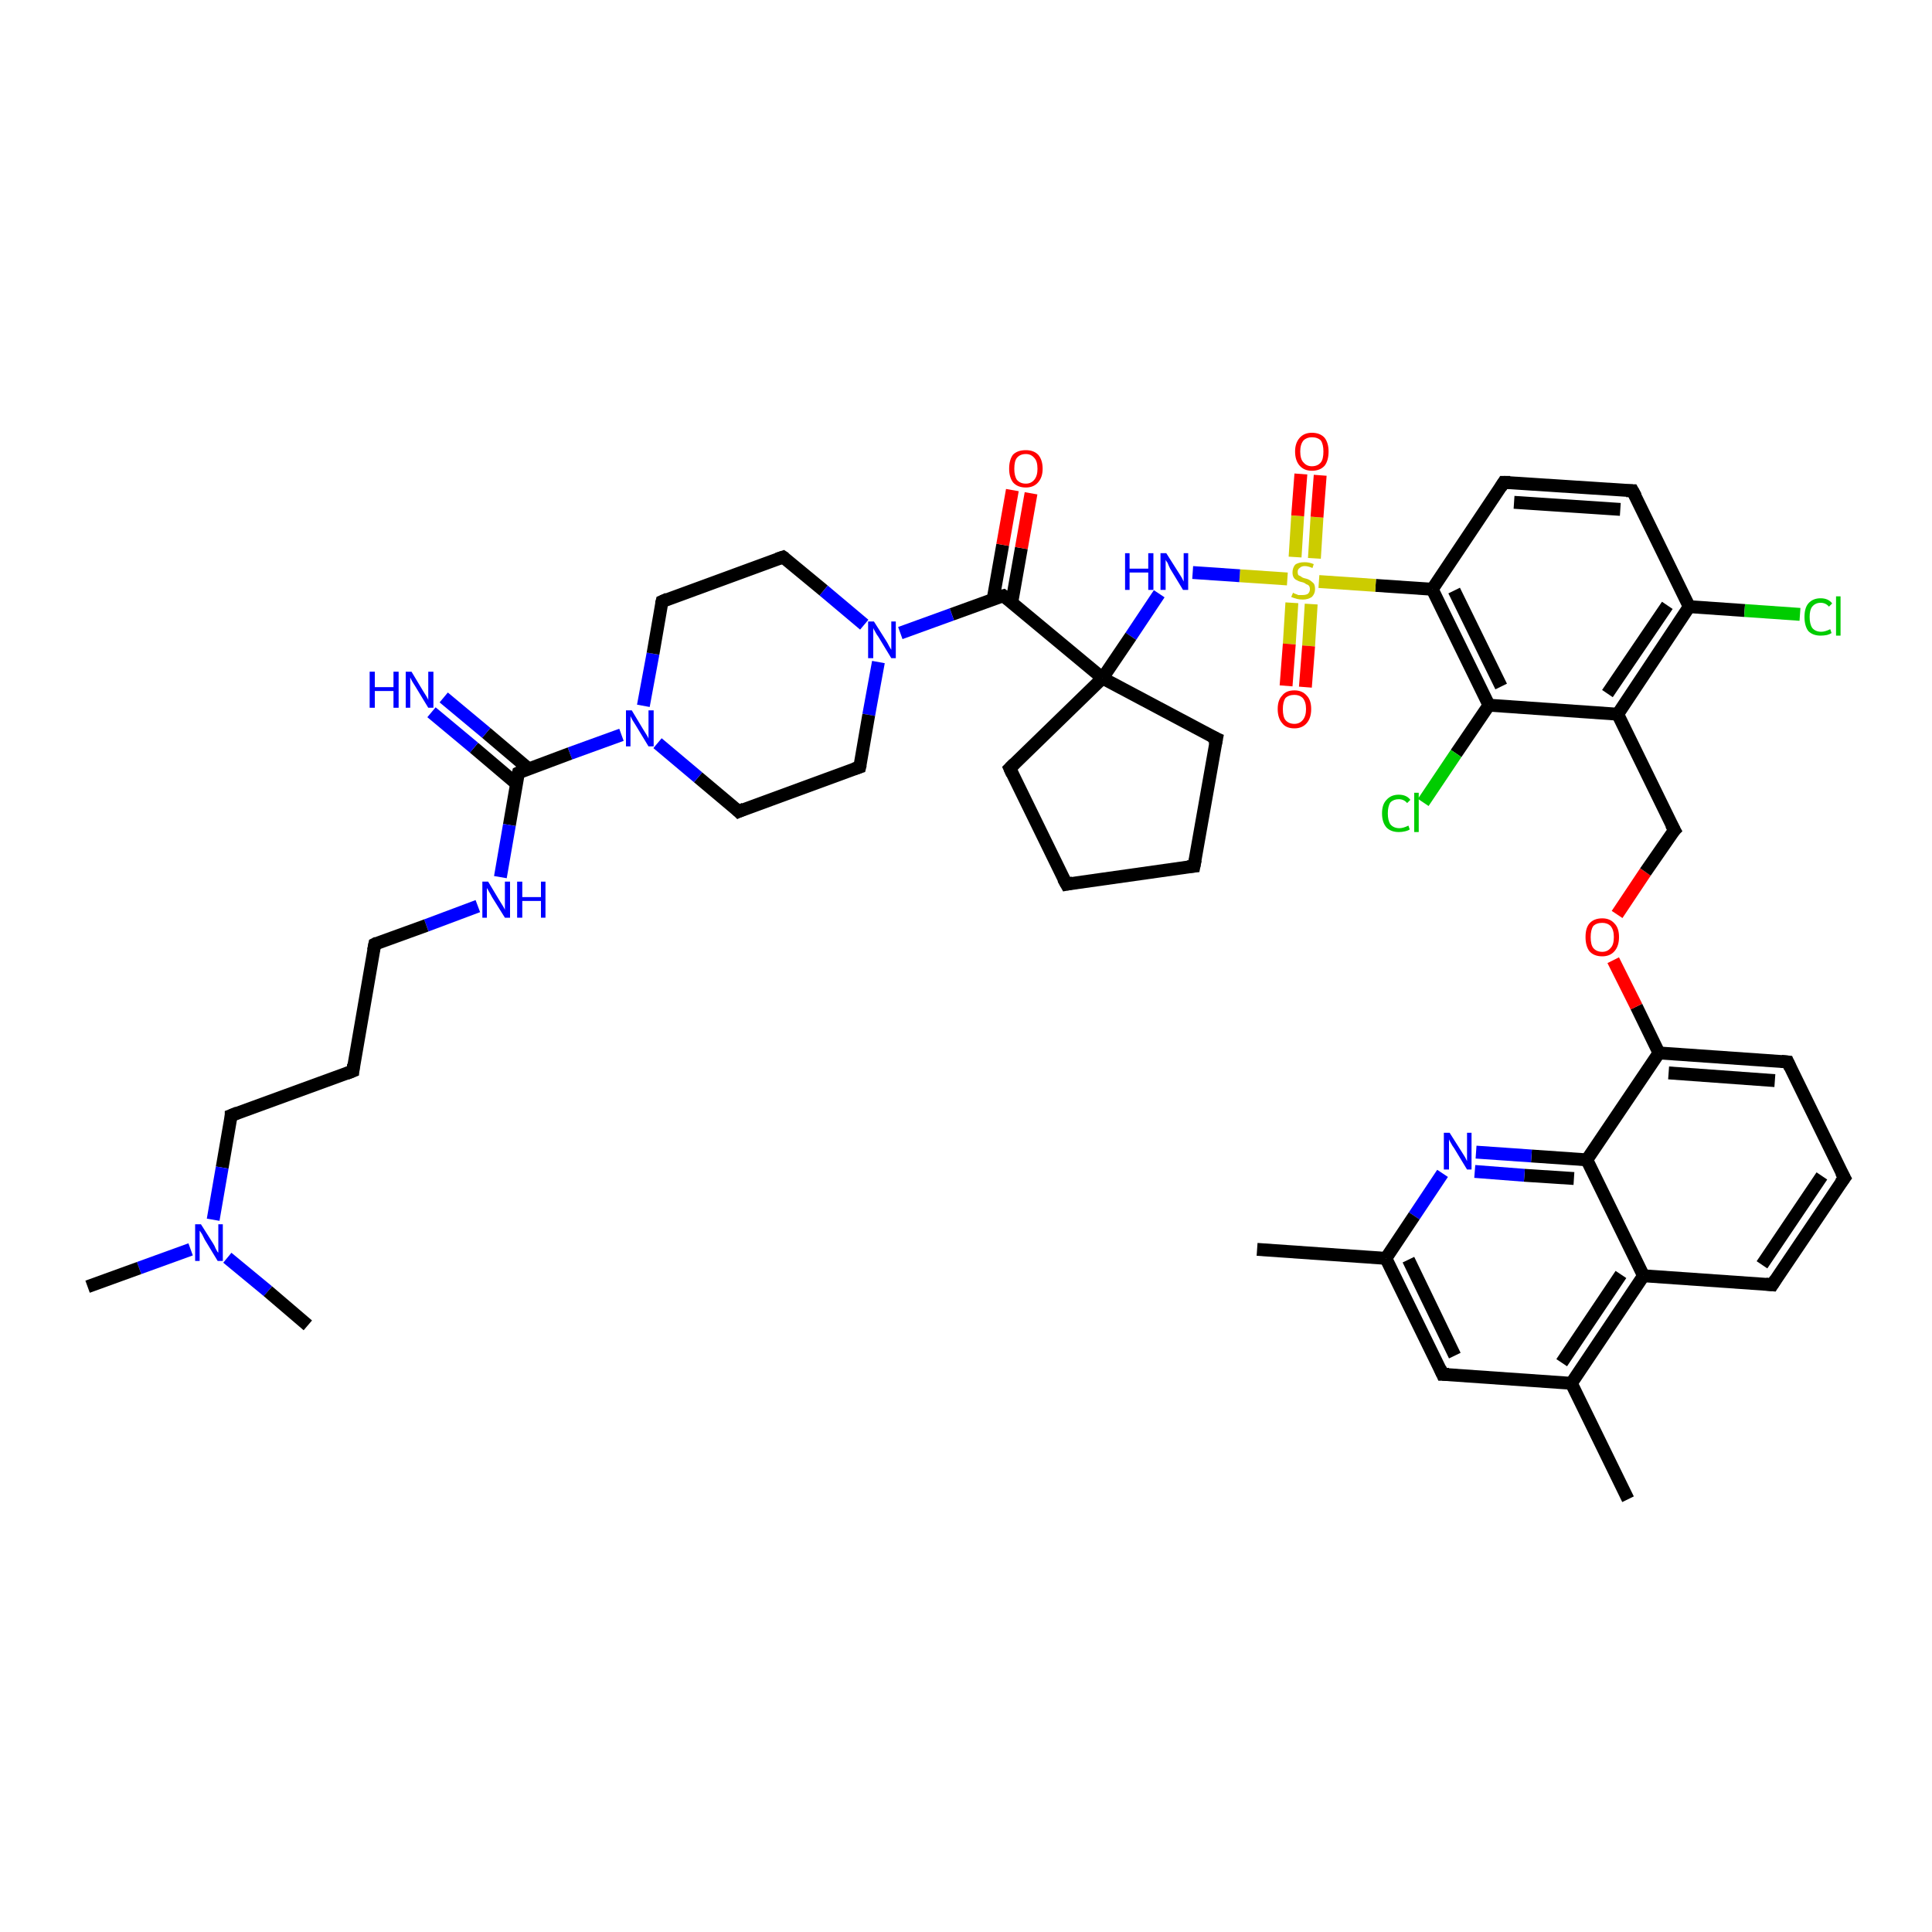 <?xml version='1.0' encoding='iso-8859-1'?>
<svg version='1.1' baseProfile='full'
              xmlns='http://www.w3.org/2000/svg'
                      xmlns:rdkit='http://www.rdkit.org/xml'
                      xmlns:xlink='http://www.w3.org/1999/xlink'
                  xml:space='preserve'
width='300px' height='300px' viewBox='0 0 300 300'>
<!-- END OF HEADER -->
<rect style='opacity:1.0;fill:#FFFFFF;stroke:none' width='300.0' height='300.0' x='0.0' y='0.0'> </rect>
<path class='bond-0 atom-0 atom-1' d='M 195.2,194.0 L 215.2,195.4' style='fill:none;fill-rule:evenodd;stroke:#000000;stroke-width:2.0px;stroke-linecap:butt;stroke-linejoin:miter;stroke-opacity:1' />
<path class='bond-1 atom-1 atom-2' d='M 215.2,195.4 L 224.0,213.4' style='fill:none;fill-rule:evenodd;stroke:#000000;stroke-width:2.0px;stroke-linecap:butt;stroke-linejoin:miter;stroke-opacity:1' />
<path class='bond-1 atom-1 atom-2' d='M 218.7,195.6 L 225.9,210.5' style='fill:none;fill-rule:evenodd;stroke:#000000;stroke-width:2.0px;stroke-linecap:butt;stroke-linejoin:miter;stroke-opacity:1' />
<path class='bond-2 atom-2 atom-3' d='M 224.0,213.4 L 244.0,214.8' style='fill:none;fill-rule:evenodd;stroke:#000000;stroke-width:2.0px;stroke-linecap:butt;stroke-linejoin:miter;stroke-opacity:1' />
<path class='bond-3 atom-3 atom-4' d='M 244.0,214.8 L 252.8,232.8' style='fill:none;fill-rule:evenodd;stroke:#000000;stroke-width:2.0px;stroke-linecap:butt;stroke-linejoin:miter;stroke-opacity:1' />
<path class='bond-4 atom-3 atom-5' d='M 244.0,214.8 L 255.2,198.1' style='fill:none;fill-rule:evenodd;stroke:#000000;stroke-width:2.0px;stroke-linecap:butt;stroke-linejoin:miter;stroke-opacity:1' />
<path class='bond-4 atom-3 atom-5' d='M 242.5,211.6 L 251.7,197.9' style='fill:none;fill-rule:evenodd;stroke:#000000;stroke-width:2.0px;stroke-linecap:butt;stroke-linejoin:miter;stroke-opacity:1' />
<path class='bond-5 atom-5 atom-6' d='M 255.2,198.1 L 275.2,199.5' style='fill:none;fill-rule:evenodd;stroke:#000000;stroke-width:2.0px;stroke-linecap:butt;stroke-linejoin:miter;stroke-opacity:1' />
<path class='bond-6 atom-6 atom-7' d='M 275.2,199.5 L 286.4,182.9' style='fill:none;fill-rule:evenodd;stroke:#000000;stroke-width:2.0px;stroke-linecap:butt;stroke-linejoin:miter;stroke-opacity:1' />
<path class='bond-6 atom-6 atom-7' d='M 273.6,196.4 L 282.9,182.6' style='fill:none;fill-rule:evenodd;stroke:#000000;stroke-width:2.0px;stroke-linecap:butt;stroke-linejoin:miter;stroke-opacity:1' />
<path class='bond-7 atom-7 atom-8' d='M 286.4,182.9 L 277.6,164.9' style='fill:none;fill-rule:evenodd;stroke:#000000;stroke-width:2.0px;stroke-linecap:butt;stroke-linejoin:miter;stroke-opacity:1' />
<path class='bond-8 atom-8 atom-9' d='M 277.6,164.9 L 257.6,163.5' style='fill:none;fill-rule:evenodd;stroke:#000000;stroke-width:2.0px;stroke-linecap:butt;stroke-linejoin:miter;stroke-opacity:1' />
<path class='bond-8 atom-8 atom-9' d='M 275.6,167.8 L 259.1,166.6' style='fill:none;fill-rule:evenodd;stroke:#000000;stroke-width:2.0px;stroke-linecap:butt;stroke-linejoin:miter;stroke-opacity:1' />
<path class='bond-9 atom-9 atom-10' d='M 257.6,163.5 L 254.1,156.3' style='fill:none;fill-rule:evenodd;stroke:#000000;stroke-width:2.0px;stroke-linecap:butt;stroke-linejoin:miter;stroke-opacity:1' />
<path class='bond-9 atom-9 atom-10' d='M 254.1,156.3 L 250.5,149.1' style='fill:none;fill-rule:evenodd;stroke:#FF0000;stroke-width:2.0px;stroke-linecap:butt;stroke-linejoin:miter;stroke-opacity:1' />
<path class='bond-10 atom-10 atom-11' d='M 251.1,142.0 L 255.5,135.4' style='fill:none;fill-rule:evenodd;stroke:#FF0000;stroke-width:2.0px;stroke-linecap:butt;stroke-linejoin:miter;stroke-opacity:1' />
<path class='bond-10 atom-10 atom-11' d='M 255.5,135.4 L 260.0,128.9' style='fill:none;fill-rule:evenodd;stroke:#000000;stroke-width:2.0px;stroke-linecap:butt;stroke-linejoin:miter;stroke-opacity:1' />
<path class='bond-11 atom-11 atom-12' d='M 260.0,128.9 L 251.2,110.9' style='fill:none;fill-rule:evenodd;stroke:#000000;stroke-width:2.0px;stroke-linecap:butt;stroke-linejoin:miter;stroke-opacity:1' />
<path class='bond-12 atom-12 atom-13' d='M 251.2,110.9 L 262.3,94.2' style='fill:none;fill-rule:evenodd;stroke:#000000;stroke-width:2.0px;stroke-linecap:butt;stroke-linejoin:miter;stroke-opacity:1' />
<path class='bond-12 atom-12 atom-13' d='M 249.6,107.7 L 258.9,94.0' style='fill:none;fill-rule:evenodd;stroke:#000000;stroke-width:2.0px;stroke-linecap:butt;stroke-linejoin:miter;stroke-opacity:1' />
<path class='bond-13 atom-13 atom-14' d='M 262.3,94.2 L 270.9,94.8' style='fill:none;fill-rule:evenodd;stroke:#000000;stroke-width:2.0px;stroke-linecap:butt;stroke-linejoin:miter;stroke-opacity:1' />
<path class='bond-13 atom-13 atom-14' d='M 270.9,94.8 L 279.5,95.4' style='fill:none;fill-rule:evenodd;stroke:#00CC00;stroke-width:2.0px;stroke-linecap:butt;stroke-linejoin:miter;stroke-opacity:1' />
<path class='bond-14 atom-13 atom-15' d='M 262.3,94.2 L 253.5,76.2' style='fill:none;fill-rule:evenodd;stroke:#000000;stroke-width:2.0px;stroke-linecap:butt;stroke-linejoin:miter;stroke-opacity:1' />
<path class='bond-15 atom-15 atom-16' d='M 253.5,76.2 L 233.5,74.9' style='fill:none;fill-rule:evenodd;stroke:#000000;stroke-width:2.0px;stroke-linecap:butt;stroke-linejoin:miter;stroke-opacity:1' />
<path class='bond-15 atom-15 atom-16' d='M 251.6,79.1 L 235.1,78.0' style='fill:none;fill-rule:evenodd;stroke:#000000;stroke-width:2.0px;stroke-linecap:butt;stroke-linejoin:miter;stroke-opacity:1' />
<path class='bond-16 atom-16 atom-17' d='M 233.5,74.9 L 222.4,91.5' style='fill:none;fill-rule:evenodd;stroke:#000000;stroke-width:2.0px;stroke-linecap:butt;stroke-linejoin:miter;stroke-opacity:1' />
<path class='bond-17 atom-17 atom-18' d='M 222.4,91.5 L 213.6,90.9' style='fill:none;fill-rule:evenodd;stroke:#000000;stroke-width:2.0px;stroke-linecap:butt;stroke-linejoin:miter;stroke-opacity:1' />
<path class='bond-17 atom-17 atom-18' d='M 213.6,90.9 L 204.8,90.3' style='fill:none;fill-rule:evenodd;stroke:#CCCC00;stroke-width:2.0px;stroke-linecap:butt;stroke-linejoin:miter;stroke-opacity:1' />
<path class='bond-18 atom-18 atom-19' d='M 204.1,86.7 L 204.5,80.3' style='fill:none;fill-rule:evenodd;stroke:#CCCC00;stroke-width:2.0px;stroke-linecap:butt;stroke-linejoin:miter;stroke-opacity:1' />
<path class='bond-18 atom-18 atom-19' d='M 204.5,80.3 L 205.0,73.8' style='fill:none;fill-rule:evenodd;stroke:#FF0000;stroke-width:2.0px;stroke-linecap:butt;stroke-linejoin:miter;stroke-opacity:1' />
<path class='bond-18 atom-18 atom-19' d='M 201.1,86.5 L 201.5,80.1' style='fill:none;fill-rule:evenodd;stroke:#CCCC00;stroke-width:2.0px;stroke-linecap:butt;stroke-linejoin:miter;stroke-opacity:1' />
<path class='bond-18 atom-18 atom-19' d='M 201.5,80.1 L 202.0,73.6' style='fill:none;fill-rule:evenodd;stroke:#FF0000;stroke-width:2.0px;stroke-linecap:butt;stroke-linejoin:miter;stroke-opacity:1' />
<path class='bond-19 atom-18 atom-20' d='M 200.6,93.6 L 200.2,100.0' style='fill:none;fill-rule:evenodd;stroke:#CCCC00;stroke-width:2.0px;stroke-linecap:butt;stroke-linejoin:miter;stroke-opacity:1' />
<path class='bond-19 atom-18 atom-20' d='M 200.2,100.0 L 199.7,106.5' style='fill:none;fill-rule:evenodd;stroke:#FF0000;stroke-width:2.0px;stroke-linecap:butt;stroke-linejoin:miter;stroke-opacity:1' />
<path class='bond-19 atom-18 atom-20' d='M 203.6,93.8 L 203.2,100.3' style='fill:none;fill-rule:evenodd;stroke:#CCCC00;stroke-width:2.0px;stroke-linecap:butt;stroke-linejoin:miter;stroke-opacity:1' />
<path class='bond-19 atom-18 atom-20' d='M 203.2,100.3 L 202.7,106.7' style='fill:none;fill-rule:evenodd;stroke:#FF0000;stroke-width:2.0px;stroke-linecap:butt;stroke-linejoin:miter;stroke-opacity:1' />
<path class='bond-20 atom-18 atom-21' d='M 199.9,89.9 L 192.5,89.4' style='fill:none;fill-rule:evenodd;stroke:#CCCC00;stroke-width:2.0px;stroke-linecap:butt;stroke-linejoin:miter;stroke-opacity:1' />
<path class='bond-20 atom-18 atom-21' d='M 192.5,89.4 L 185.2,88.9' style='fill:none;fill-rule:evenodd;stroke:#0000FF;stroke-width:2.0px;stroke-linecap:butt;stroke-linejoin:miter;stroke-opacity:1' />
<path class='bond-21 atom-21 atom-22' d='M 180.0,92.2 L 175.6,98.8' style='fill:none;fill-rule:evenodd;stroke:#0000FF;stroke-width:2.0px;stroke-linecap:butt;stroke-linejoin:miter;stroke-opacity:1' />
<path class='bond-21 atom-21 atom-22' d='M 175.6,98.8 L 171.2,105.3' style='fill:none;fill-rule:evenodd;stroke:#000000;stroke-width:2.0px;stroke-linecap:butt;stroke-linejoin:miter;stroke-opacity:1' />
<path class='bond-22 atom-22 atom-23' d='M 171.2,105.3 L 155.8,92.5' style='fill:none;fill-rule:evenodd;stroke:#000000;stroke-width:2.0px;stroke-linecap:butt;stroke-linejoin:miter;stroke-opacity:1' />
<path class='bond-23 atom-23 atom-24' d='M 157.1,93.6 L 158.6,85.1' style='fill:none;fill-rule:evenodd;stroke:#000000;stroke-width:2.0px;stroke-linecap:butt;stroke-linejoin:miter;stroke-opacity:1' />
<path class='bond-23 atom-23 atom-24' d='M 158.6,85.1 L 160.1,76.6' style='fill:none;fill-rule:evenodd;stroke:#FF0000;stroke-width:2.0px;stroke-linecap:butt;stroke-linejoin:miter;stroke-opacity:1' />
<path class='bond-23 atom-23 atom-24' d='M 154.2,93.1 L 155.7,84.6' style='fill:none;fill-rule:evenodd;stroke:#000000;stroke-width:2.0px;stroke-linecap:butt;stroke-linejoin:miter;stroke-opacity:1' />
<path class='bond-23 atom-23 atom-24' d='M 155.7,84.6 L 157.2,76.1' style='fill:none;fill-rule:evenodd;stroke:#FF0000;stroke-width:2.0px;stroke-linecap:butt;stroke-linejoin:miter;stroke-opacity:1' />
<path class='bond-24 atom-23 atom-25' d='M 155.8,92.5 L 147.8,95.4' style='fill:none;fill-rule:evenodd;stroke:#000000;stroke-width:2.0px;stroke-linecap:butt;stroke-linejoin:miter;stroke-opacity:1' />
<path class='bond-24 atom-23 atom-25' d='M 147.8,95.4 L 139.8,98.3' style='fill:none;fill-rule:evenodd;stroke:#0000FF;stroke-width:2.0px;stroke-linecap:butt;stroke-linejoin:miter;stroke-opacity:1' />
<path class='bond-25 atom-25 atom-26' d='M 136.4,102.8 L 134.9,111.0' style='fill:none;fill-rule:evenodd;stroke:#0000FF;stroke-width:2.0px;stroke-linecap:butt;stroke-linejoin:miter;stroke-opacity:1' />
<path class='bond-25 atom-25 atom-26' d='M 134.9,111.0 L 133.5,119.1' style='fill:none;fill-rule:evenodd;stroke:#000000;stroke-width:2.0px;stroke-linecap:butt;stroke-linejoin:miter;stroke-opacity:1' />
<path class='bond-26 atom-26 atom-27' d='M 133.5,119.1 L 114.7,126.0' style='fill:none;fill-rule:evenodd;stroke:#000000;stroke-width:2.0px;stroke-linecap:butt;stroke-linejoin:miter;stroke-opacity:1' />
<path class='bond-27 atom-27 atom-28' d='M 114.7,126.0 L 108.4,120.7' style='fill:none;fill-rule:evenodd;stroke:#000000;stroke-width:2.0px;stroke-linecap:butt;stroke-linejoin:miter;stroke-opacity:1' />
<path class='bond-27 atom-27 atom-28' d='M 108.4,120.7 L 102.1,115.4' style='fill:none;fill-rule:evenodd;stroke:#0000FF;stroke-width:2.0px;stroke-linecap:butt;stroke-linejoin:miter;stroke-opacity:1' />
<path class='bond-28 atom-28 atom-29' d='M 96.5,114.1 L 88.5,117.0' style='fill:none;fill-rule:evenodd;stroke:#0000FF;stroke-width:2.0px;stroke-linecap:butt;stroke-linejoin:miter;stroke-opacity:1' />
<path class='bond-28 atom-28 atom-29' d='M 88.5,117.0 L 80.5,120.0' style='fill:none;fill-rule:evenodd;stroke:#000000;stroke-width:2.0px;stroke-linecap:butt;stroke-linejoin:miter;stroke-opacity:1' />
<path class='bond-29 atom-29 atom-30' d='M 82.1,119.4 L 75.5,113.8' style='fill:none;fill-rule:evenodd;stroke:#000000;stroke-width:2.0px;stroke-linecap:butt;stroke-linejoin:miter;stroke-opacity:1' />
<path class='bond-29 atom-29 atom-30' d='M 75.5,113.8 L 68.9,108.3' style='fill:none;fill-rule:evenodd;stroke:#0000FF;stroke-width:2.0px;stroke-linecap:butt;stroke-linejoin:miter;stroke-opacity:1' />
<path class='bond-29 atom-29 atom-30' d='M 80.2,121.7 L 73.6,116.1' style='fill:none;fill-rule:evenodd;stroke:#000000;stroke-width:2.0px;stroke-linecap:butt;stroke-linejoin:miter;stroke-opacity:1' />
<path class='bond-29 atom-29 atom-30' d='M 73.6,116.1 L 67.0,110.6' style='fill:none;fill-rule:evenodd;stroke:#0000FF;stroke-width:2.0px;stroke-linecap:butt;stroke-linejoin:miter;stroke-opacity:1' />
<path class='bond-30 atom-29 atom-31' d='M 80.5,120.0 L 79.1,128.1' style='fill:none;fill-rule:evenodd;stroke:#000000;stroke-width:2.0px;stroke-linecap:butt;stroke-linejoin:miter;stroke-opacity:1' />
<path class='bond-30 atom-29 atom-31' d='M 79.1,128.1 L 77.7,136.2' style='fill:none;fill-rule:evenodd;stroke:#0000FF;stroke-width:2.0px;stroke-linecap:butt;stroke-linejoin:miter;stroke-opacity:1' />
<path class='bond-31 atom-31 atom-32' d='M 74.2,140.7 L 66.2,143.7' style='fill:none;fill-rule:evenodd;stroke:#0000FF;stroke-width:2.0px;stroke-linecap:butt;stroke-linejoin:miter;stroke-opacity:1' />
<path class='bond-31 atom-31 atom-32' d='M 66.2,143.7 L 58.2,146.6' style='fill:none;fill-rule:evenodd;stroke:#000000;stroke-width:2.0px;stroke-linecap:butt;stroke-linejoin:miter;stroke-opacity:1' />
<path class='bond-32 atom-32 atom-33' d='M 58.2,146.6 L 54.8,166.3' style='fill:none;fill-rule:evenodd;stroke:#000000;stroke-width:2.0px;stroke-linecap:butt;stroke-linejoin:miter;stroke-opacity:1' />
<path class='bond-33 atom-33 atom-34' d='M 54.8,166.3 L 35.9,173.2' style='fill:none;fill-rule:evenodd;stroke:#000000;stroke-width:2.0px;stroke-linecap:butt;stroke-linejoin:miter;stroke-opacity:1' />
<path class='bond-34 atom-34 atom-35' d='M 35.9,173.2 L 34.5,181.3' style='fill:none;fill-rule:evenodd;stroke:#000000;stroke-width:2.0px;stroke-linecap:butt;stroke-linejoin:miter;stroke-opacity:1' />
<path class='bond-34 atom-34 atom-35' d='M 34.5,181.3 L 33.1,189.4' style='fill:none;fill-rule:evenodd;stroke:#0000FF;stroke-width:2.0px;stroke-linecap:butt;stroke-linejoin:miter;stroke-opacity:1' />
<path class='bond-35 atom-35 atom-36' d='M 29.6,194.0 L 21.6,196.9' style='fill:none;fill-rule:evenodd;stroke:#0000FF;stroke-width:2.0px;stroke-linecap:butt;stroke-linejoin:miter;stroke-opacity:1' />
<path class='bond-35 atom-35 atom-36' d='M 21.6,196.9 L 13.6,199.8' style='fill:none;fill-rule:evenodd;stroke:#000000;stroke-width:2.0px;stroke-linecap:butt;stroke-linejoin:miter;stroke-opacity:1' />
<path class='bond-36 atom-35 atom-37' d='M 35.3,195.3 L 41.6,200.5' style='fill:none;fill-rule:evenodd;stroke:#0000FF;stroke-width:2.0px;stroke-linecap:butt;stroke-linejoin:miter;stroke-opacity:1' />
<path class='bond-36 atom-35 atom-37' d='M 41.6,200.5 L 47.8,205.8' style='fill:none;fill-rule:evenodd;stroke:#000000;stroke-width:2.0px;stroke-linecap:butt;stroke-linejoin:miter;stroke-opacity:1' />
<path class='bond-37 atom-28 atom-38' d='M 99.9,109.6 L 101.4,101.5' style='fill:none;fill-rule:evenodd;stroke:#0000FF;stroke-width:2.0px;stroke-linecap:butt;stroke-linejoin:miter;stroke-opacity:1' />
<path class='bond-37 atom-28 atom-38' d='M 101.4,101.5 L 102.8,93.4' style='fill:none;fill-rule:evenodd;stroke:#000000;stroke-width:2.0px;stroke-linecap:butt;stroke-linejoin:miter;stroke-opacity:1' />
<path class='bond-38 atom-38 atom-39' d='M 102.8,93.4 L 121.6,86.5' style='fill:none;fill-rule:evenodd;stroke:#000000;stroke-width:2.0px;stroke-linecap:butt;stroke-linejoin:miter;stroke-opacity:1' />
<path class='bond-39 atom-22 atom-40' d='M 171.2,105.3 L 156.8,119.3' style='fill:none;fill-rule:evenodd;stroke:#000000;stroke-width:2.0px;stroke-linecap:butt;stroke-linejoin:miter;stroke-opacity:1' />
<path class='bond-40 atom-40 atom-41' d='M 156.8,119.3 L 165.6,137.3' style='fill:none;fill-rule:evenodd;stroke:#000000;stroke-width:2.0px;stroke-linecap:butt;stroke-linejoin:miter;stroke-opacity:1' />
<path class='bond-41 atom-41 atom-42' d='M 165.6,137.3 L 185.4,134.5' style='fill:none;fill-rule:evenodd;stroke:#000000;stroke-width:2.0px;stroke-linecap:butt;stroke-linejoin:miter;stroke-opacity:1' />
<path class='bond-42 atom-42 atom-43' d='M 185.4,134.5 L 188.9,114.7' style='fill:none;fill-rule:evenodd;stroke:#000000;stroke-width:2.0px;stroke-linecap:butt;stroke-linejoin:miter;stroke-opacity:1' />
<path class='bond-43 atom-17 atom-44' d='M 222.4,91.5 L 231.2,109.5' style='fill:none;fill-rule:evenodd;stroke:#000000;stroke-width:2.0px;stroke-linecap:butt;stroke-linejoin:miter;stroke-opacity:1' />
<path class='bond-43 atom-17 atom-44' d='M 225.8,91.7 L 233.1,106.6' style='fill:none;fill-rule:evenodd;stroke:#000000;stroke-width:2.0px;stroke-linecap:butt;stroke-linejoin:miter;stroke-opacity:1' />
<path class='bond-44 atom-44 atom-45' d='M 231.2,109.5 L 226.1,117.0' style='fill:none;fill-rule:evenodd;stroke:#000000;stroke-width:2.0px;stroke-linecap:butt;stroke-linejoin:miter;stroke-opacity:1' />
<path class='bond-44 atom-44 atom-45' d='M 226.1,117.0 L 221.0,124.6' style='fill:none;fill-rule:evenodd;stroke:#00CC00;stroke-width:2.0px;stroke-linecap:butt;stroke-linejoin:miter;stroke-opacity:1' />
<path class='bond-45 atom-9 atom-46' d='M 257.6,163.5 L 246.4,180.1' style='fill:none;fill-rule:evenodd;stroke:#000000;stroke-width:2.0px;stroke-linecap:butt;stroke-linejoin:miter;stroke-opacity:1' />
<path class='bond-46 atom-46 atom-47' d='M 246.4,180.1 L 237.8,179.5' style='fill:none;fill-rule:evenodd;stroke:#000000;stroke-width:2.0px;stroke-linecap:butt;stroke-linejoin:miter;stroke-opacity:1' />
<path class='bond-46 atom-46 atom-47' d='M 237.8,179.5 L 229.2,178.9' style='fill:none;fill-rule:evenodd;stroke:#0000FF;stroke-width:2.0px;stroke-linecap:butt;stroke-linejoin:miter;stroke-opacity:1' />
<path class='bond-46 atom-46 atom-47' d='M 244.4,183.0 L 236.7,182.5' style='fill:none;fill-rule:evenodd;stroke:#000000;stroke-width:2.0px;stroke-linecap:butt;stroke-linejoin:miter;stroke-opacity:1' />
<path class='bond-46 atom-46 atom-47' d='M 236.7,182.5 L 229.0,181.9' style='fill:none;fill-rule:evenodd;stroke:#0000FF;stroke-width:2.0px;stroke-linecap:butt;stroke-linejoin:miter;stroke-opacity:1' />
<path class='bond-47 atom-47 atom-1' d='M 224.0,182.2 L 219.6,188.8' style='fill:none;fill-rule:evenodd;stroke:#0000FF;stroke-width:2.0px;stroke-linecap:butt;stroke-linejoin:miter;stroke-opacity:1' />
<path class='bond-47 atom-47 atom-1' d='M 219.6,188.8 L 215.2,195.4' style='fill:none;fill-rule:evenodd;stroke:#000000;stroke-width:2.0px;stroke-linecap:butt;stroke-linejoin:miter;stroke-opacity:1' />
<path class='bond-48 atom-46 atom-5' d='M 246.4,180.1 L 255.2,198.1' style='fill:none;fill-rule:evenodd;stroke:#000000;stroke-width:2.0px;stroke-linecap:butt;stroke-linejoin:miter;stroke-opacity:1' />
<path class='bond-49 atom-44 atom-12' d='M 231.2,109.5 L 251.2,110.9' style='fill:none;fill-rule:evenodd;stroke:#000000;stroke-width:2.0px;stroke-linecap:butt;stroke-linejoin:miter;stroke-opacity:1' />
<path class='bond-50 atom-43 atom-22' d='M 188.9,114.7 L 171.2,105.3' style='fill:none;fill-rule:evenodd;stroke:#000000;stroke-width:2.0px;stroke-linecap:butt;stroke-linejoin:miter;stroke-opacity:1' />
<path class='bond-51 atom-39 atom-25' d='M 121.6,86.5 L 127.9,91.7' style='fill:none;fill-rule:evenodd;stroke:#000000;stroke-width:2.0px;stroke-linecap:butt;stroke-linejoin:miter;stroke-opacity:1' />
<path class='bond-51 atom-39 atom-25' d='M 127.9,91.7 L 134.2,97.0' style='fill:none;fill-rule:evenodd;stroke:#0000FF;stroke-width:2.0px;stroke-linecap:butt;stroke-linejoin:miter;stroke-opacity:1' />
<path d='M 223.6,212.5 L 224.0,213.4 L 225.0,213.4' style='fill:none;stroke:#000000;stroke-width:2.0px;stroke-linecap:butt;stroke-linejoin:miter;stroke-opacity:1;' />
<path d='M 274.2,199.4 L 275.2,199.5 L 275.7,198.7' style='fill:none;stroke:#000000;stroke-width:2.0px;stroke-linecap:butt;stroke-linejoin:miter;stroke-opacity:1;' />
<path d='M 285.8,183.7 L 286.4,182.9 L 285.9,182.0' style='fill:none;stroke:#000000;stroke-width:2.0px;stroke-linecap:butt;stroke-linejoin:miter;stroke-opacity:1;' />
<path d='M 278.0,165.8 L 277.6,164.9 L 276.6,164.8' style='fill:none;stroke:#000000;stroke-width:2.0px;stroke-linecap:butt;stroke-linejoin:miter;stroke-opacity:1;' />
<path d='M 259.7,129.2 L 260.0,128.9 L 259.5,128.0' style='fill:none;stroke:#000000;stroke-width:2.0px;stroke-linecap:butt;stroke-linejoin:miter;stroke-opacity:1;' />
<path d='M 254.0,77.1 L 253.5,76.2 L 252.5,76.2' style='fill:none;stroke:#000000;stroke-width:2.0px;stroke-linecap:butt;stroke-linejoin:miter;stroke-opacity:1;' />
<path d='M 234.5,74.9 L 233.5,74.9 L 233.0,75.7' style='fill:none;stroke:#000000;stroke-width:2.0px;stroke-linecap:butt;stroke-linejoin:miter;stroke-opacity:1;' />
<path d='M 156.6,93.1 L 155.8,92.5 L 155.4,92.6' style='fill:none;stroke:#000000;stroke-width:2.0px;stroke-linecap:butt;stroke-linejoin:miter;stroke-opacity:1;' />
<path d='M 133.6,118.7 L 133.5,119.1 L 132.6,119.4' style='fill:none;stroke:#000000;stroke-width:2.0px;stroke-linecap:butt;stroke-linejoin:miter;stroke-opacity:1;' />
<path d='M 115.6,125.6 L 114.7,126.0 L 114.4,125.7' style='fill:none;stroke:#000000;stroke-width:2.0px;stroke-linecap:butt;stroke-linejoin:miter;stroke-opacity:1;' />
<path d='M 80.9,119.8 L 80.5,120.0 L 80.4,120.4' style='fill:none;stroke:#000000;stroke-width:2.0px;stroke-linecap:butt;stroke-linejoin:miter;stroke-opacity:1;' />
<path d='M 58.6,146.4 L 58.2,146.6 L 58.0,147.6' style='fill:none;stroke:#000000;stroke-width:2.0px;stroke-linecap:butt;stroke-linejoin:miter;stroke-opacity:1;' />
<path d='M 54.9,165.3 L 54.8,166.3 L 53.8,166.7' style='fill:none;stroke:#000000;stroke-width:2.0px;stroke-linecap:butt;stroke-linejoin:miter;stroke-opacity:1;' />
<path d='M 36.9,172.8 L 35.9,173.2 L 35.9,173.6' style='fill:none;stroke:#000000;stroke-width:2.0px;stroke-linecap:butt;stroke-linejoin:miter;stroke-opacity:1;' />
<path d='M 102.7,93.8 L 102.8,93.4 L 103.7,93.0' style='fill:none;stroke:#000000;stroke-width:2.0px;stroke-linecap:butt;stroke-linejoin:miter;stroke-opacity:1;' />
<path d='M 120.7,86.8 L 121.6,86.5 L 121.9,86.7' style='fill:none;stroke:#000000;stroke-width:2.0px;stroke-linecap:butt;stroke-linejoin:miter;stroke-opacity:1;' />
<path d='M 157.5,118.6 L 156.8,119.3 L 157.2,120.2' style='fill:none;stroke:#000000;stroke-width:2.0px;stroke-linecap:butt;stroke-linejoin:miter;stroke-opacity:1;' />
<path d='M 165.1,136.4 L 165.6,137.3 L 166.6,137.1' style='fill:none;stroke:#000000;stroke-width:2.0px;stroke-linecap:butt;stroke-linejoin:miter;stroke-opacity:1;' />
<path d='M 184.4,134.6 L 185.4,134.5 L 185.6,133.5' style='fill:none;stroke:#000000;stroke-width:2.0px;stroke-linecap:butt;stroke-linejoin:miter;stroke-opacity:1;' />
<path d='M 188.7,115.7 L 188.9,114.7 L 188.0,114.3' style='fill:none;stroke:#000000;stroke-width:2.0px;stroke-linecap:butt;stroke-linejoin:miter;stroke-opacity:1;' />
<path class='atom-10' d='M 246.2 145.5
Q 246.2 144.1, 246.8 143.4
Q 247.5 142.6, 248.8 142.6
Q 250.0 142.6, 250.7 143.4
Q 251.4 144.1, 251.4 145.5
Q 251.4 146.9, 250.7 147.7
Q 250.0 148.5, 248.8 148.5
Q 247.5 148.5, 246.8 147.7
Q 246.2 146.9, 246.2 145.5
M 248.8 147.8
Q 249.6 147.8, 250.1 147.2
Q 250.6 146.7, 250.6 145.5
Q 250.6 144.4, 250.1 143.8
Q 249.6 143.3, 248.8 143.3
Q 247.9 143.3, 247.4 143.8
Q 247.0 144.4, 247.0 145.5
Q 247.0 146.7, 247.4 147.2
Q 247.9 147.8, 248.8 147.8
' fill='#FF0000'/>
<path class='atom-14' d='M 280.2 95.8
Q 280.2 94.4, 280.8 93.7
Q 281.5 92.9, 282.7 92.9
Q 283.9 92.9, 284.5 93.7
L 284.0 94.2
Q 283.5 93.6, 282.7 93.6
Q 281.9 93.6, 281.4 94.2
Q 281.0 94.7, 281.0 95.8
Q 281.0 96.9, 281.4 97.5
Q 281.9 98.1, 282.8 98.1
Q 283.4 98.1, 284.2 97.7
L 284.4 98.3
Q 284.1 98.5, 283.7 98.6
Q 283.2 98.7, 282.7 98.7
Q 281.5 98.7, 280.8 98.0
Q 280.2 97.2, 280.2 95.8
' fill='#00CC00'/>
<path class='atom-14' d='M 285.1 92.6
L 285.8 92.6
L 285.8 98.7
L 285.1 98.7
L 285.1 92.6
' fill='#00CC00'/>
<path class='atom-18' d='M 200.8 92.0
Q 200.8 92.1, 201.1 92.2
Q 201.4 92.3, 201.6 92.4
Q 201.9 92.4, 202.2 92.4
Q 202.8 92.4, 203.1 92.2
Q 203.4 91.9, 203.4 91.5
Q 203.4 91.1, 203.2 90.9
Q 203.1 90.8, 202.8 90.7
Q 202.6 90.5, 202.2 90.4
Q 201.7 90.3, 201.4 90.1
Q 201.1 90.0, 200.9 89.7
Q 200.7 89.4, 200.7 88.9
Q 200.7 88.2, 201.1 87.7
Q 201.6 87.3, 202.6 87.3
Q 203.3 87.3, 204.0 87.6
L 203.8 88.2
Q 203.1 87.9, 202.6 87.9
Q 202.1 87.9, 201.8 88.2
Q 201.5 88.4, 201.5 88.8
Q 201.5 89.1, 201.6 89.3
Q 201.8 89.4, 202.0 89.5
Q 202.2 89.7, 202.6 89.8
Q 203.1 89.9, 203.4 90.1
Q 203.7 90.3, 204.0 90.6
Q 204.2 90.9, 204.2 91.5
Q 204.2 92.2, 203.7 92.7
Q 203.1 93.1, 202.3 93.1
Q 201.8 93.1, 201.4 93.0
Q 201.0 92.9, 200.5 92.7
L 200.8 92.0
' fill='#CCCC00'/>
<path class='atom-19' d='M 201.1 70.1
Q 201.1 68.8, 201.8 68.0
Q 202.5 67.2, 203.7 67.2
Q 205.0 67.2, 205.7 68.0
Q 206.3 68.8, 206.3 70.1
Q 206.3 71.5, 205.7 72.3
Q 205.0 73.1, 203.7 73.1
Q 202.5 73.1, 201.8 72.3
Q 201.1 71.5, 201.1 70.1
M 203.7 72.4
Q 204.6 72.4, 205.1 71.8
Q 205.5 71.3, 205.5 70.1
Q 205.5 69.0, 205.1 68.4
Q 204.6 67.9, 203.7 67.9
Q 202.9 67.9, 202.4 68.4
Q 201.9 69.0, 201.9 70.1
Q 201.9 71.3, 202.4 71.8
Q 202.9 72.4, 203.7 72.4
' fill='#FF0000'/>
<path class='atom-20' d='M 198.4 110.1
Q 198.4 108.7, 199.1 108.0
Q 199.7 107.2, 201.0 107.2
Q 202.2 107.2, 202.9 108.0
Q 203.6 108.7, 203.6 110.1
Q 203.6 111.5, 202.9 112.3
Q 202.2 113.1, 201.0 113.1
Q 199.7 113.1, 199.1 112.3
Q 198.4 111.5, 198.4 110.1
M 201.0 112.4
Q 201.8 112.4, 202.3 111.8
Q 202.8 111.2, 202.8 110.1
Q 202.8 109.0, 202.3 108.4
Q 201.8 107.9, 201.0 107.9
Q 200.1 107.9, 199.6 108.4
Q 199.2 109.0, 199.2 110.1
Q 199.2 111.3, 199.6 111.8
Q 200.1 112.4, 201.0 112.4
' fill='#FF0000'/>
<path class='atom-21' d='M 174.7 85.9
L 175.4 85.9
L 175.4 88.3
L 178.3 88.3
L 178.3 85.9
L 179.1 85.9
L 179.1 91.6
L 178.3 91.6
L 178.3 88.9
L 175.4 88.9
L 175.4 91.6
L 174.7 91.6
L 174.7 85.9
' fill='#0000FF'/>
<path class='atom-21' d='M 181.1 85.9
L 183.0 88.9
Q 183.2 89.2, 183.5 89.7
Q 183.8 90.3, 183.8 90.3
L 183.8 85.9
L 184.5 85.9
L 184.5 91.6
L 183.7 91.6
L 181.7 88.3
Q 181.5 87.9, 181.3 87.4
Q 181.0 87.0, 181.0 86.9
L 181.0 91.6
L 180.2 91.6
L 180.2 85.9
L 181.1 85.9
' fill='#0000FF'/>
<path class='atom-24' d='M 156.7 72.8
Q 156.7 71.4, 157.3 70.6
Q 158.0 69.9, 159.3 69.9
Q 160.5 69.9, 161.2 70.6
Q 161.9 71.4, 161.9 72.8
Q 161.9 74.1, 161.2 74.9
Q 160.5 75.7, 159.3 75.7
Q 158.0 75.7, 157.3 74.9
Q 156.7 74.1, 156.7 72.8
M 159.3 75.1
Q 160.1 75.1, 160.6 74.5
Q 161.1 73.9, 161.1 72.8
Q 161.1 71.6, 160.6 71.1
Q 160.1 70.5, 159.3 70.5
Q 158.4 70.5, 157.9 71.1
Q 157.5 71.6, 157.5 72.8
Q 157.5 73.9, 157.9 74.5
Q 158.4 75.1, 159.3 75.1
' fill='#FF0000'/>
<path class='atom-25' d='M 135.7 96.5
L 137.6 99.5
Q 137.8 99.8, 138.1 100.4
Q 138.4 100.9, 138.4 100.9
L 138.4 96.5
L 139.1 96.5
L 139.1 102.2
L 138.4 102.2
L 136.4 98.9
Q 136.1 98.5, 135.9 98.1
Q 135.6 97.6, 135.6 97.5
L 135.6 102.2
L 134.8 102.2
L 134.8 96.5
L 135.7 96.5
' fill='#0000FF'/>
<path class='atom-28' d='M 98.1 110.3
L 99.9 113.3
Q 100.1 113.6, 100.4 114.1
Q 100.7 114.6, 100.7 114.7
L 100.7 110.3
L 101.5 110.3
L 101.5 115.9
L 100.7 115.9
L 98.7 112.6
Q 98.5 112.3, 98.2 111.8
Q 98.0 111.4, 97.9 111.2
L 97.9 115.9
L 97.2 115.9
L 97.2 110.3
L 98.1 110.3
' fill='#0000FF'/>
<path class='atom-30' d='M 57.4 104.3
L 58.2 104.3
L 58.2 106.7
L 61.1 106.7
L 61.1 104.3
L 61.9 104.3
L 61.9 109.9
L 61.1 109.9
L 61.1 107.3
L 58.2 107.3
L 58.2 109.9
L 57.4 109.9
L 57.4 104.3
' fill='#0000FF'/>
<path class='atom-30' d='M 63.9 104.3
L 65.7 107.3
Q 65.9 107.6, 66.2 108.1
Q 66.5 108.6, 66.5 108.7
L 66.5 104.3
L 67.3 104.3
L 67.3 109.9
L 66.5 109.9
L 64.5 106.6
Q 64.3 106.3, 64.0 105.8
Q 63.8 105.4, 63.7 105.2
L 63.7 109.9
L 63.0 109.9
L 63.0 104.3
L 63.9 104.3
' fill='#0000FF'/>
<path class='atom-31' d='M 75.8 136.9
L 77.6 139.9
Q 77.8 140.2, 78.1 140.7
Q 78.4 141.2, 78.4 141.3
L 78.4 136.9
L 79.2 136.9
L 79.2 142.5
L 78.4 142.5
L 76.4 139.3
Q 76.2 138.9, 75.9 138.4
Q 75.7 138.0, 75.6 137.9
L 75.6 142.5
L 74.9 142.5
L 74.9 136.9
L 75.8 136.9
' fill='#0000FF'/>
<path class='atom-31' d='M 80.3 136.9
L 81.1 136.9
L 81.1 139.3
L 84.0 139.3
L 84.0 136.9
L 84.7 136.9
L 84.7 142.5
L 84.0 142.5
L 84.0 139.9
L 81.1 139.9
L 81.1 142.5
L 80.3 142.5
L 80.3 136.9
' fill='#0000FF'/>
<path class='atom-35' d='M 31.2 190.1
L 33.1 193.1
Q 33.3 193.4, 33.5 193.9
Q 33.8 194.5, 33.9 194.5
L 33.9 190.1
L 34.6 190.1
L 34.6 195.8
L 33.8 195.8
L 31.8 192.5
Q 31.6 192.1, 31.4 191.7
Q 31.1 191.2, 31.0 191.1
L 31.0 195.8
L 30.3 195.8
L 30.3 190.1
L 31.2 190.1
' fill='#0000FF'/>
<path class='atom-45' d='M 214.6 126.3
Q 214.6 124.9, 215.3 124.2
Q 216.0 123.4, 217.2 123.4
Q 218.4 123.4, 219.0 124.2
L 218.5 124.7
Q 218.0 124.1, 217.2 124.1
Q 216.4 124.1, 215.9 124.6
Q 215.5 125.2, 215.5 126.3
Q 215.5 127.4, 215.9 128.0
Q 216.4 128.6, 217.3 128.6
Q 217.9 128.6, 218.7 128.2
L 218.9 128.8
Q 218.6 129.0, 218.1 129.1
Q 217.7 129.2, 217.2 129.2
Q 216.0 129.2, 215.3 128.5
Q 214.6 127.7, 214.6 126.3
' fill='#00CC00'/>
<path class='atom-45' d='M 219.6 123.1
L 220.3 123.1
L 220.3 129.2
L 219.6 129.2
L 219.6 123.1
' fill='#00CC00'/>
<path class='atom-47' d='M 225.1 175.9
L 227.0 178.9
Q 227.2 179.2, 227.5 179.7
Q 227.8 180.3, 227.8 180.3
L 227.8 175.9
L 228.5 175.9
L 228.5 181.6
L 227.8 181.6
L 225.8 178.3
Q 225.5 177.9, 225.3 177.5
Q 225.0 177.0, 225.0 176.9
L 225.0 181.6
L 224.2 181.6
L 224.2 175.9
L 225.1 175.9
' fill='#0000FF'/>
</svg>
